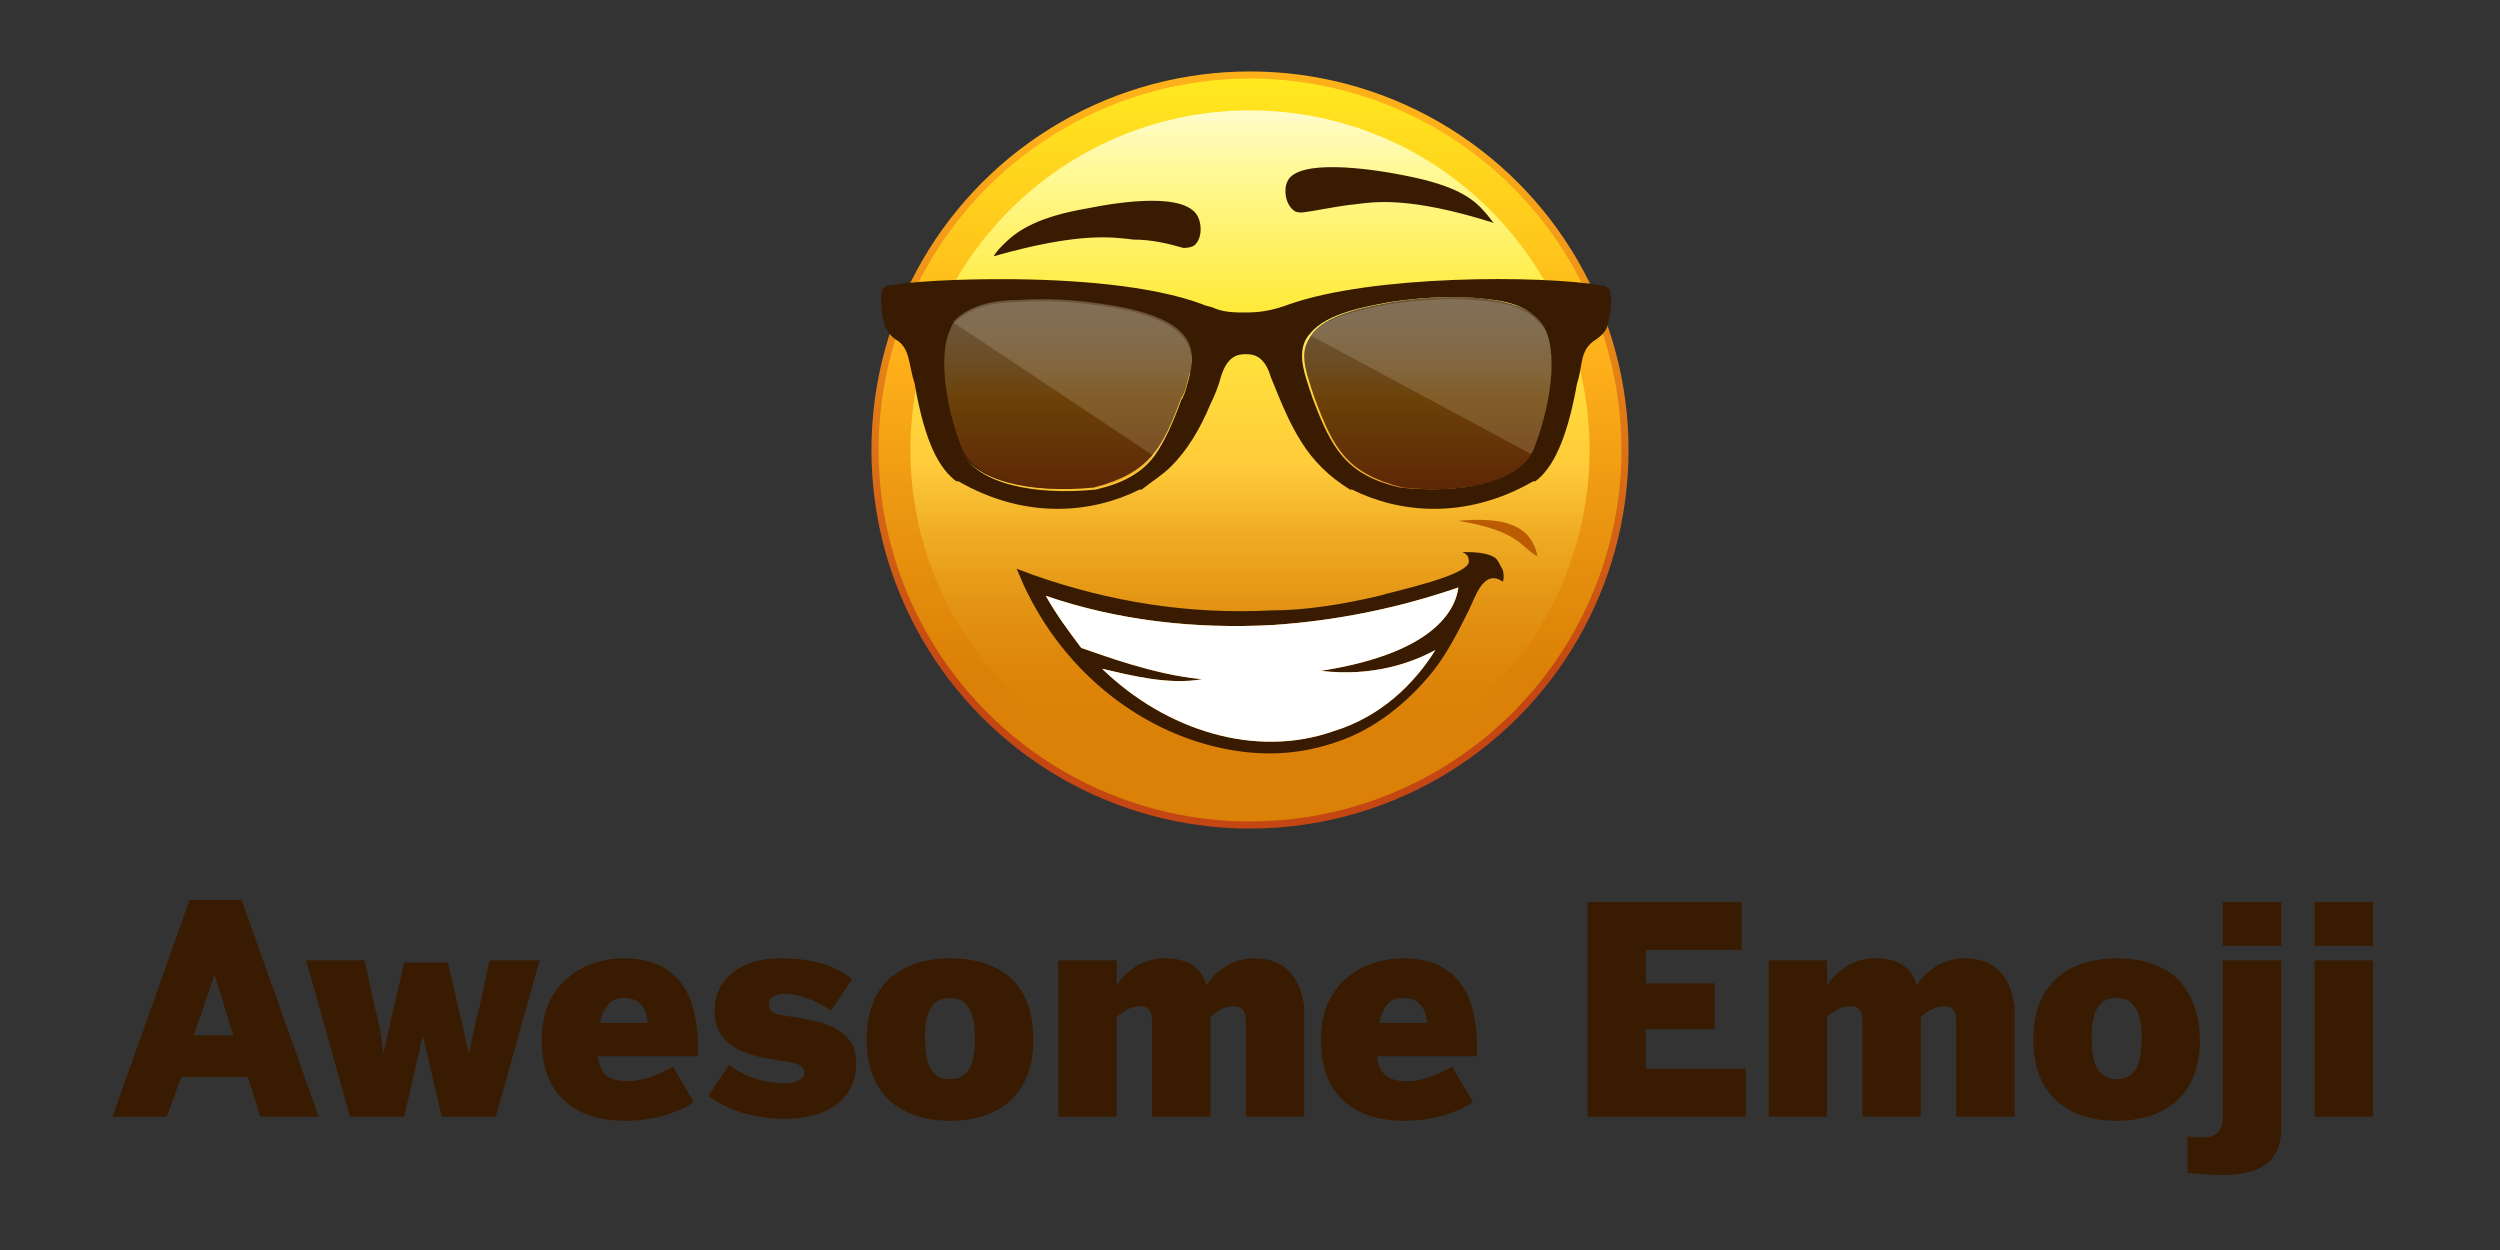 <?xml version="1.0" encoding="utf-8"?>
<!-- Generator: Adobe Illustrator 23.0.3, SVG Export Plug-In . SVG Version: 6.00 Build 0)  -->
<svg version="1.1" id="Layer_1" xmlns="http://www.w3.org/2000/svg" xmlns:xlink="http://www.w3.org/1999/xlink" x="0px" y="0px"
	 viewBox="0 0 120 60" width="120" height="60" style="enable-background:new 0 0 120 60;" xml:space="preserve">
<rect x="0" y="0" width="120" height="60" fill="#333333" stroke="none"/>
<style type="text/css">
	.st0{fill:url(#SVGID_1_);}
	.st1{fill:url(#SVGID_2_);}
	.st2{fill:none;stroke:url(#SVGID_3_);stroke-width:0.341;stroke-miterlimit:10;}
	.st3{fill:#381B01;}
	.st4{fill:#FFFFFF;}
	.st5{fill:#BC5C02;}
	.st6{opacity:0.26;fill:url(#SVGID_4_);enable-background:new    ;}
	.st7{opacity:0.26;fill:url(#SVGID_5_);enable-background:new    ;}
	.st8{opacity:0.15;fill:#FFFDE2;enable-background:new    ;}
</style>
<g>
	
		<linearGradient id="SVGID_1_" gradientUnits="userSpaceOnUse" x1="59.999" y1="58.42" x2="59.999" y2="22.375" gradientTransform="matrix(1 0 0 -1 0 62)">
		<stop  offset="1.230000e-02" style="stop-color:#FFFDE2"/>
		<stop  offset="0.131" style="stop-color:#FFF995"/>
		<stop  offset="0.308" style="stop-color:#FFEB3C"/>
		<stop  offset="0.521" style="stop-color:#FFCB3A"/>
		<stop  offset="0.614" style="stop-color:#EFAB24"/>
		<stop  offset="0.704" style="stop-color:#E49414"/>
		<stop  offset="0.789" style="stop-color:#DD860A"/>
		<stop  offset="0.862" style="stop-color:#DB8107"/>
	</linearGradient>
	<circle class="st0" cx="60" cy="21.6" r="18"/>
	
		<linearGradient id="SVGID_2_" gradientUnits="userSpaceOnUse" x1="60" y1="58.42" x2="60" y2="22.375" gradientTransform="matrix(1 0 0 -1 0 62)">
		<stop  offset="5.128323e-04" style="stop-color:#FFEA20"/>
		<stop  offset="9.260000e-02" style="stop-color:#FFDB1E"/>
		<stop  offset="0.381" style="stop-color:#FEB01A"/>
		<stop  offset="0.588" style="stop-color:#EB9610"/>
		<stop  offset="0.793" style="stop-color:#DB8107"/>
	</linearGradient>
	<path class="st1" d="M60,5.3c9,0,16.3,7.3,16.3,16.3S69,37.9,60,37.9s-16.3-7.3-16.3-16.3S51,5.3,60,5.3L60,5.3z M60,3.6
		c-10,0-18,8.1-18,18s8.1,18,18,18s18-8.1,18-18S70,3.6,60,3.6L60,3.6z"/>
	
		<linearGradient id="SVGID_3_" gradientUnits="userSpaceOnUse" x1="59.999" y1="58.591" x2="59.999" y2="22.204" gradientTransform="matrix(1 0 0 -1 0 62)">
		<stop  offset="7.850000e-02" style="stop-color:#FEB01A"/>
		<stop  offset="0.792" style="stop-color:#C44713"/>
	</linearGradient>
	<circle class="st2" cx="60" cy="21.6" r="18"/>
	<path class="st3" d="M72.1,27.3c-0.1-0.2-0.2-0.4-0.3-0.5c-0.4-0.3-1.1-0.3-1.6-0.3c0.2,0.1,0.3,0.2,0.3,0.4
		c0.2,0.7-3.7,1.5-4.3,1.7c-1.7,0.4-3.5,0.7-5.2,0.7c-3.9,0.2-7.7-0.4-11.4-1.7l-0.8-0.3l0.3,0.7c2,4.4,5.9,7.3,10,8
		c1.7,0.3,3.4,0.2,5.1-0.4c1.8-0.6,3.4-1.9,4.6-3.4c0.7-0.9,1.2-1.9,1.7-2.9c0.3-0.6,0.7-2,1.6-1.4C72.2,28,72.2,27.4,72.1,27.3z
		 M63.4,32.2c2.5,0.3,4.4-0.4,5.5-1c-1,1.6-2.6,3.2-4.9,3.9c-3.7,1.3-8,0-11.1-3c1.3,0.3,3.2,0.8,4.8,0.5c-2.3-0.2-4.9-1.2-5.8-1.5
		c-0.6-0.8-1.2-1.6-1.7-2.5c3.5,1.2,7.2,1.6,10.9,1.4c3-0.2,6-0.8,8.9-1.8C69.9,29,69.2,31.3,63.4,32.2z"/>
	<path class="st4" d="M63.4,32.2c2.5,0.3,4.4-0.4,5.5-1c-1,1.6-2.6,3.2-4.9,3.9c-3.7,1.3-8,0-11.1-3c1.3,0.3,3.2,0.8,4.8,0.5
		c-2.3-0.2-4.9-1.2-5.8-1.5c-0.6-0.8-1.2-1.6-1.7-2.5c3.5,1.2,7.2,1.6,10.9,1.4c3-0.2,6-0.8,8.9-1.8C69.9,29,69.2,31.3,63.4,32.2z"
		/>
	<path class="st5" d="M70,25c2.2-0.2,3.5,0.2,3.8,1.7C73,26.3,73,25.5,70,25z"/>
	<path class="st3" d="M74,15.4c-0.8-0.8-2.1-1-3.1-1.1c-1.4-0.1-2.8,0-4.1,0.2c-1,0.2-3,0.5-3.8,1.5c-0.2,0.3-0.4,0.6-0.4,1.1
		c0,0.6,0.3,1.4,0.5,2c0.9,2.4,1.5,3.6,4.2,4.3c2.9,0.3,5.5-0.2,6.3-1.6c0-0.1,0.1-0.1,0.1-0.2C74.6,19.1,74.8,16.3,74,15.4z"/>
	<path class="st3" d="M77.3,14.1c0-0.2-0.2-0.4-0.4-0.4c-3-0.5-11-0.5-15,0.9c-0.8,0.3-1.4,0.4-2.1,0.4c-0.5,0-1,0-1.5-0.2
		c-0.2-0.1-0.4-0.1-0.6-0.2c-2.4-0.9-6.2-1.2-9.6-1.2c-2.2,0-4.2,0.1-5.4,0.3c-0.2,0-0.4,0.2-0.4,0.4c0,0.4,0,0.9,0.1,1.3
		c0.1,0.4,0.3,0.7,0.6,0.9c0.7,0.4,0.6,1.2,0.9,2.1c0,0,0,0,0,0c0.5,2.9,1.2,4.1,2,4.7c0,0,0,0,0.1,0c3.3,1.9,6.5,1.5,8.7,0.4
		c0,0,0,0,0.1,0c0.5-0.4,1-0.7,1.4-1.1c0.8-0.8,1.4-1.8,1.9-3c0.2-0.4,0.4-0.9,0.5-1.3c0.3-1,0.8-1.1,1.2-1.1c0.4,0,0.9,0.1,1.2,1.1
		c1,2.5,1.7,4.1,3.8,5.4c0,0,0,0,0.1,0c2.2,1.1,5.4,1.5,8.7-0.4c0,0,0,0,0.1,0c0.8-0.6,1.5-1.9,2-4.7c0,0,0,0,0,0
		c0.3-0.9,0.1-1.6,0.9-2.1c0.3-0.2,0.6-0.5,0.6-0.9C77.3,15,77.4,14.6,77.3,14.1z M57.1,18c-0.1,0.4-0.2,0.9-0.4,1.2
		c-0.4,1.1-0.8,2-1.3,2.7c-0.6,0.8-1.5,1.3-2.8,1.6c-3,0.3-5.7-0.3-6.4-1.8c-0.8-2-1.1-4.3-0.7-5.5c0.1-0.3,0.2-0.5,0.3-0.7
		c0,0,0,0,0,0c0.8-0.8,2-1,3.1-1c1.4-0.1,2.8,0,4.1,0.2c1.3,0.2,4.2,0.7,4.2,2.6C57.2,17.4,57.1,17.7,57.1,18z M73.6,21.6
		c0,0.1-0.1,0.1-0.1,0.2c-0.8,1.4-3.4,1.9-6.3,1.6c-2.6-0.6-3.3-1.9-4.2-4.3c-0.2-0.6-0.5-1.4-0.5-2c0-0.4,0.1-0.8,0.4-1.1
		c0.8-1,2.8-1.3,3.8-1.5c1.4-0.2,2.7-0.3,4.1-0.2c1.1,0.1,2.3,0.2,3.1,1.1C74.8,16.3,74.6,19.1,73.6,21.6z"/>
	<path class="st3" d="M57.2,17.1c0,0.3,0,0.5-0.1,0.8c-0.1,0.4-0.2,0.9-0.4,1.2c-0.9,2.4-1.5,3.6-4.2,4.3c-3,0.3-5.7-0.3-6.4-1.8
		c-0.8-2-1.1-4.3-0.7-5.5c0.1-0.3,0.2-0.5,0.3-0.7c0.8-0.8,2.1-1,3.1-1.1c1.4-0.1,2.8,0,4.1,0.2C54.3,14.8,57.2,15.3,57.2,17.1z"/>
	
		<linearGradient id="SVGID_4_" gradientUnits="userSpaceOnUse" x1="51.243" y1="47.673" x2="51.243" y2="38.48" gradientTransform="matrix(1 0 0 -1 0 62)">
		<stop  offset="1.230000e-02" style="stop-color:#FFFDE2"/>
		<stop  offset="7.170000e-02" style="stop-color:#FFFBDD"/>
		<stop  offset="0.143" style="stop-color:#FFF5CE"/>
		<stop  offset="0.222" style="stop-color:#FFECB6"/>
		<stop  offset="0.305" style="stop-color:#FFDF93"/>
		<stop  offset="0.391" style="stop-color:#FECE67"/>
		<stop  offset="0.48" style="stop-color:#FEB932"/>
		<stop  offset="0.517" style="stop-color:#FEB01A"/>
		<stop  offset="1" style="stop-color:#C44713"/>
	</linearGradient>
	<path class="st6" d="M57.2,17.1c0,0.3,0,0.5-0.1,0.8c-0.1,0.4-0.2,0.9-0.4,1.2c-0.4,1.1-0.8,2-1.3,2.7c-0.6,0.8-1.5,1.3-2.8,1.6
		c-3,0.3-5.7-0.3-6.4-1.8c-0.8-2-1.1-4.3-0.7-5.5c0.1-0.3,0.2-0.5,0.3-0.7c0,0,0,0,0,0c0.8-0.8,2-1,3.1-1c1.4-0.1,2.8,0,4.1,0.2
		C54.3,14.8,57.2,15.3,57.2,17.1z"/>
	
		<linearGradient id="SVGID_5_" gradientUnits="userSpaceOnUse" x1="68.528" y1="47.673" x2="68.528" y2="38.48" gradientTransform="matrix(1 0 0 -1 0 62)">
		<stop  offset="1.230000e-02" style="stop-color:#FFFDE2"/>
		<stop  offset="7.170000e-02" style="stop-color:#FFFBDD"/>
		<stop  offset="0.143" style="stop-color:#FFF5CE"/>
		<stop  offset="0.222" style="stop-color:#FFECB6"/>
		<stop  offset="0.305" style="stop-color:#FFDF93"/>
		<stop  offset="0.391" style="stop-color:#FECE67"/>
		<stop  offset="0.48" style="stop-color:#FEB932"/>
		<stop  offset="0.517" style="stop-color:#FEB01A"/>
		<stop  offset="1" style="stop-color:#C44713"/>
	</linearGradient>
	<path class="st7" d="M73.6,21.6c0,0.1-0.1,0.1-0.1,0.2c-0.8,1.4-3.4,1.9-6.3,1.6c-2.6-0.6-3.3-1.9-4.2-4.3c-0.2-0.6-0.5-1.4-0.5-2
		c0-0.4,0.1-0.8,0.4-1.1c0.8-1,2.8-1.3,3.8-1.5c1.4-0.2,2.7-0.3,4.1-0.2c1.1,0.1,2.3,0.2,3.1,1.1C74.8,16.3,74.6,19.1,73.6,21.6z"/>
	<path class="st8" d="M56.7,19.2c-0.4,1.1-0.8,2-1.3,2.7l-9.6-6.4c0.8-0.8,2-1,3.1-1c1.4-0.1,2.8,0,4.1,0.2c1.3,0.2,4.2,0.7,4.2,2.6
		c0,0.3,0,0.5-0.1,0.8C57,18.4,56.8,18.8,56.7,19.2z"/>
	<path class="st8" d="M73.6,21.6c0,0.1-0.1,0.1-0.1,0.2l-10.6-5.7c0.8-1,2.8-1.3,3.8-1.5c1.4-0.2,2.7-0.3,4.1-0.2
		c1.1,0.1,2.3,0.2,3.1,1.1C74.8,16.3,74.6,19.1,73.6,21.6z"/>
	<path class="st3" d="M56.8,11.9c0.1,0,0.3,0,0.5-0.1c0.4-0.3,0.4-1,0.2-1.4c-0.6-1.2-3.8-0.7-5.3-0.4c-2.3,0.4-3.3,1-4,1.7
		c-0.2,0.2-0.4,0.4-0.5,0.6c4.2-1.2,5.8-0.9,6.7-0.8C55.3,11.5,56.1,11.7,56.8,11.9z"/>
	<path class="st3" d="M62.5,10.2c-0.1,0-0.3,0-0.4-0.1c-0.4-0.3-0.5-1-0.3-1.4c0.5-1.1,4-0.6,5.5-0.3c2.1,0.4,3.2,0.9,3.9,1.7
		c0.2,0.2,0.4,0.5,0.5,0.6c-4.1-1.3-5.8-1-6.6-0.9C64.1,9.9,63.3,10.1,62.5,10.2z"/>
</g>
<path class="st3" d="M9.1,43.2L5.4,53.6H8l0.7-1.9h3.2l0.6,1.9h2.8l-3.7-10.4H9.1z M9.3,49.7l1-2.9h0l0.9,2.9H9.3z"/>
<path class="st3" d="M23,48.4c-0.2,0.7-0.3,1.3-0.5,2.2h0c-0.2-0.9-0.3-1.5-0.5-2.2l-0.5-2.2h-2.1l-0.5,2.2
	c-0.2,0.8-0.3,1.3-0.5,2.2h0c-0.1-1-0.2-1.5-0.4-2.2l-0.5-2.3h-2.8l2.1,7.5h2.6l0.9-3.9h0l0.9,3.9h2.6l2.1-7.5h-2.4L23,48.4z"/>
<path class="st3" d="M29.9,46c-1.5,0-3.9,0.9-3.9,3.9c0,3,2,3.9,4,3.9c1.2,0,2.4-0.3,3.3-0.9l-1-1.7c-0.5,0.3-1.4,0.7-2.1,0.7
	c-0.8,0-1.4-0.2-1.5-1.2h4.8v-0.4C33.5,46.5,31.4,46,29.9,46z M28.8,49.1c0.2-0.9,0.6-1.2,1.1-1.2c0.7,0,1.1,0.3,1.2,1.2H28.8z"/>
<path class="st3" d="M38,48.8c-0.8-0.1-1.1-0.2-1.1-0.6c0-0.3,0.3-0.5,0.8-0.5c0.6,0,1.4,0.3,2.2,0.8l1-1.5c-0.9-0.7-1.9-1-3.5-1
	c-1.7,0-3.1,0.9-3.1,2.5c0,1.9,1.8,2.2,3.1,2.4c0.8,0.1,1.2,0.2,1.2,0.6c0,0.3-0.4,0.5-0.9,0.5c-0.9,0-2-0.3-2.7-0.9l-1,1.5
	c0.8,0.6,2,1.1,3.7,1.1c1.7,0,3.4-0.7,3.4-2.7C41.1,49.3,39.3,49,38,48.8z"/>
<path class="st3" d="M45.6,46c-1.8,0-4,0.8-4,3.9c0,3.1,2.2,3.9,4,3.9c1.8,0,4-0.8,4-3.9C49.6,46.7,47.4,46,45.6,46z M45.6,51.8
	c-1,0-1.2-0.9-1.2-2c0-1.2,0.3-1.9,1.2-1.9c0.9,0,1.2,0.8,1.2,1.9C46.8,51.1,46.5,51.8,45.6,51.8z"/>
<path class="st3" d="M60.2,46c-1.2,0-2,0.8-2.3,1.3c-0.2-0.8-0.8-1.3-2-1.3c-1.2,0-2,0.8-2.3,1.3v-1.2h-2.8v7.5h2.8v-4.8
	c0.4-0.3,0.7-0.5,1.1-0.5c0.5,0,0.6,0.3,0.6,0.8v4.5h2.8v-4.8c0.4-0.3,0.7-0.5,1.1-0.5c0.5,0,0.6,0.3,0.6,0.8v4.5h2.8v-5.3
	C62.4,46.9,61.7,46,60.2,46z"/>
<path class="st3" d="M67.3,46c-1.5,0-3.9,0.9-3.9,3.9c0,3,2,3.9,4,3.9c1.2,0,2.4-0.3,3.3-0.9l-1-1.7c-0.5,0.3-1.4,0.7-2.1,0.7
	c-0.8,0-1.4-0.2-1.5-1.2h4.8v-0.4C70.9,46.5,68.8,46,67.3,46z M66.2,49.1c0.2-0.9,0.6-1.2,1.1-1.2c0.7,0,1.1,0.3,1.2,1.2H66.2z"/>
<polygon class="st3" points="79,49.4 82.3,49.4 82.3,47.2 79,47.2 79,45.6 83.6,45.6 83.6,43.3 76.2,43.3 76.2,53.6 83.8,53.6 
	83.8,51.3 79,51.3 "/>
<path class="st3" d="M94.3,46c-1.2,0-2,0.8-2.3,1.3c-0.2-0.8-0.8-1.3-2-1.3c-1.2,0-2,0.8-2.3,1.3v-1.2h-2.8v7.5h2.8v-4.8
	c0.4-0.3,0.7-0.5,1.1-0.5c0.5,0,0.6,0.3,0.6,0.8v4.5h2.8v-4.8c0.4-0.3,0.7-0.5,1.1-0.5c0.5,0,0.6,0.3,0.6,0.8v4.5h2.8v-5.3
	C96.5,46.9,95.8,46,94.3,46z"/>
<path class="st3" d="M101.6,46c-1.8,0-4,0.8-4,3.9c0,3.1,2.2,3.9,4,3.9c1.8,0,4-0.8,4-3.9C105.5,46.7,103.4,46,101.6,46z
	 M101.6,51.8c-1,0-1.2-0.9-1.2-2c0-1.2,0.3-1.9,1.2-1.9c0.9,0,1.2,0.8,1.2,1.9C102.8,51.1,102.5,51.8,101.6,51.8z"/>
<rect x="106.7" y="43.3" class="st3" width="2.8" height="2.1"/>
<path class="st3" d="M106.7,53.5c0,0.8-0.3,1.1-1,1.1c-0.2,0-0.6,0-0.7-0.1v1.8c0.1,0,1.1,0.1,1.7,0.1c2.5,0,2.8-1.3,2.8-2.3v-8
	h-2.8V53.5z"/>
<rect x="111.1" y="43.3" class="st3" width="2.8" height="2.1"/>
<rect x="111.1" y="46.1" class="st3" width="2.8" height="7.5"/>
</svg>
